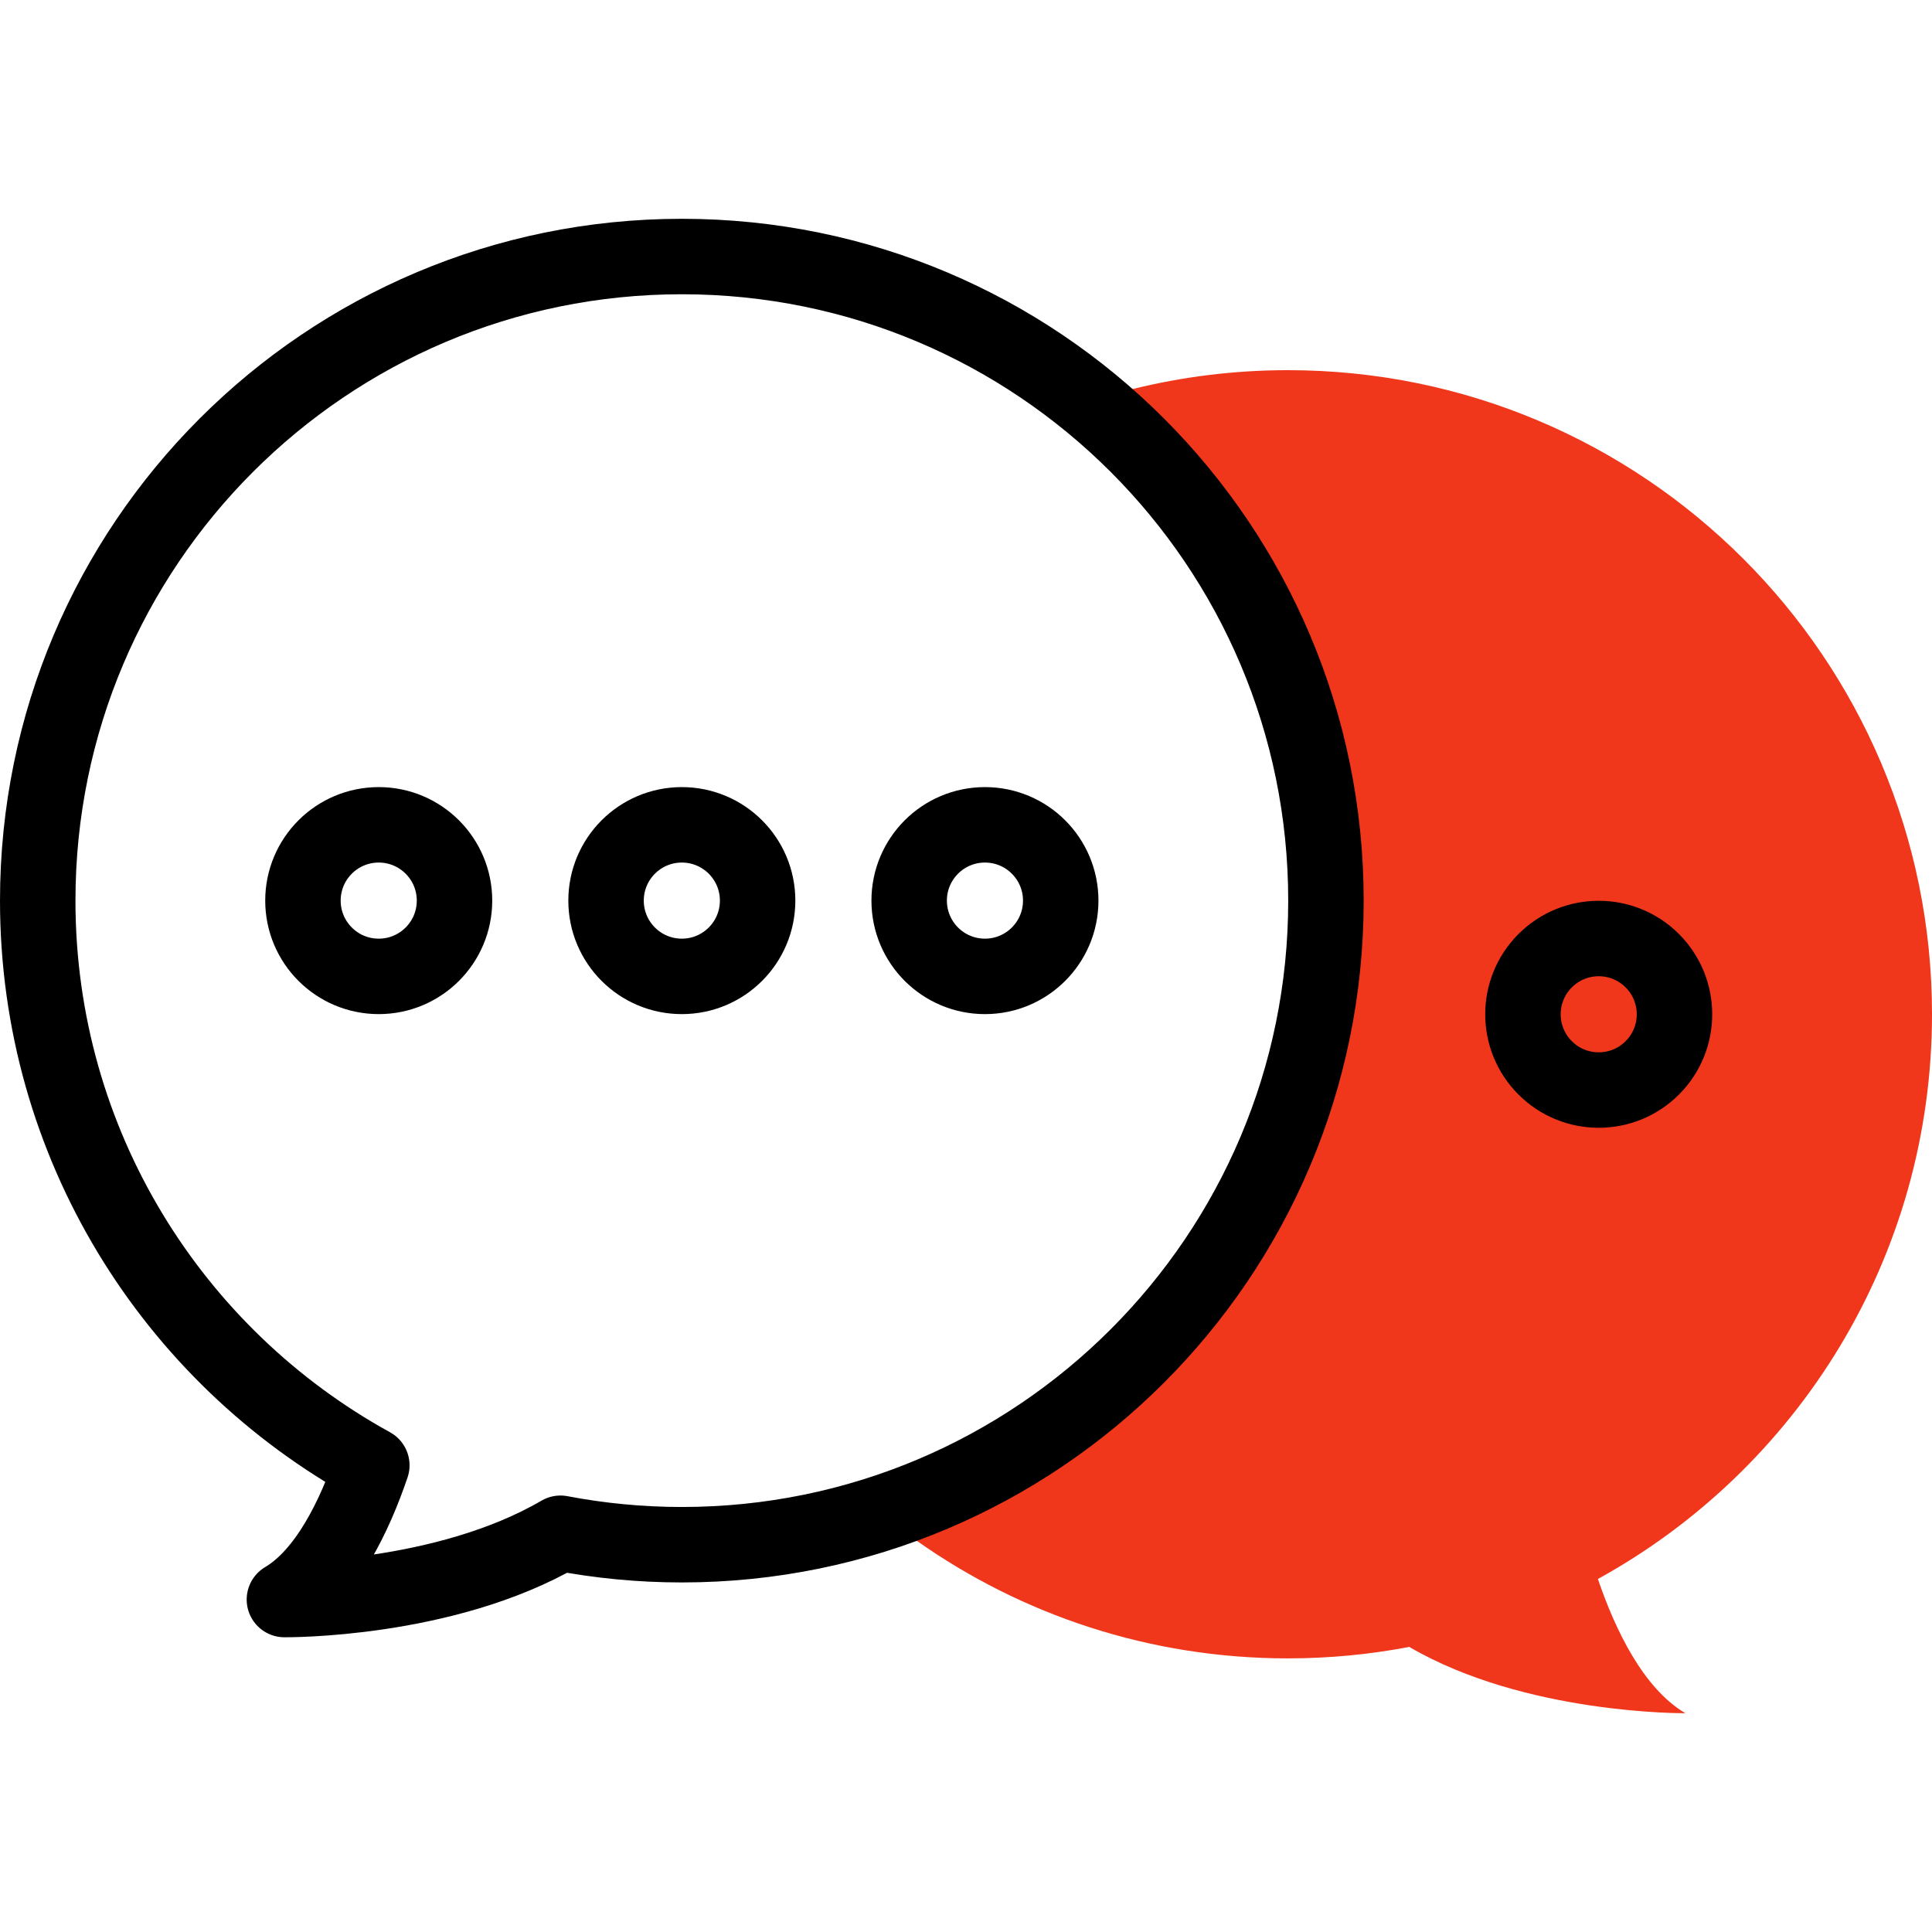 <svg width="72" height="72" viewBox="0 0 72 72" fill="none" xmlns="http://www.w3.org/2000/svg">
<g clip-path="url(#clip0_4415_16563)">
<path d="M72 37.799C72 24.542 61.253 13.795 47.996 13.795C45.994 13.795 44.049 14.042 42.19 14.504C41.995 14.553 41.8 14.603 41.607 14.657C41.406 14.874 41.206 15.096 41.007 15.319C46.152 19.721 49.414 26.261 49.414 33.563C49.414 43.999 42.753 52.879 33.451 56.185C33.374 56.359 33.292 56.533 33.206 56.706C33.52 56.952 33.841 57.191 34.168 57.422C38.077 60.182 42.847 61.803 47.996 61.803C49.543 61.803 51.055 61.655 52.52 61.376C56.86 63.909 62.807 63.846 62.807 63.846C61.232 62.912 60.188 60.722 59.549 58.844C66.97 54.761 72 46.868 72 37.799Z" fill="#F0371B"/>
<path d="M14.114 36.387C15.674 36.387 16.938 35.123 16.938 33.563C16.938 32.003 15.674 30.739 14.114 30.739C12.554 30.739 11.29 32.003 11.29 33.563C11.29 35.123 12.554 36.387 14.114 36.387Z" stroke="black" stroke-width="2.812" stroke-miterlimit="10" stroke-linecap="round" stroke-linejoin="round"/>
<path d="M25.41 36.387C26.97 36.387 28.234 35.123 28.234 33.563C28.234 32.003 26.97 30.739 25.41 30.739C23.85 30.739 22.586 32.003 22.586 33.563C22.586 35.123 23.85 36.387 25.41 36.387Z" stroke="black" stroke-width="2.812" stroke-miterlimit="10" stroke-linecap="round" stroke-linejoin="round"/>
<path d="M36.706 36.387C38.266 36.387 39.53 35.123 39.53 33.563C39.53 32.003 38.266 30.739 36.706 30.739C35.146 30.739 33.882 32.003 33.882 33.563C33.882 35.123 35.146 36.387 36.706 36.387Z" stroke="black" stroke-width="2.812" stroke-miterlimit="10" stroke-linecap="round" stroke-linejoin="round"/>
<path d="M61.576 39.796C62.679 38.694 62.679 36.906 61.576 35.803C60.474 34.7 58.685 34.7 57.583 35.803C56.48 36.906 56.48 38.694 57.583 39.796C58.685 40.899 60.474 40.899 61.576 39.796Z" stroke="black" stroke-width="2.812" stroke-miterlimit="10" stroke-linecap="round" stroke-linejoin="round"/>
<path d="M25.41 9.56C12.153 9.56 1.406 20.306 1.406 33.563C1.406 42.632 6.436 50.525 13.857 54.608C13.219 56.486 12.174 58.676 10.599 59.61C10.599 59.61 16.546 59.673 20.887 57.14C22.352 57.419 23.863 57.567 25.41 57.567C38.667 57.567 49.414 46.82 49.414 33.563C49.414 20.306 38.667 9.56 25.41 9.56Z" stroke="black" stroke-width="2.812" stroke-miterlimit="10" stroke-linecap="round" stroke-linejoin="round"/>
</g>
<defs>
<clipPath id="clip0_4415_16563">
<rect width="72" height="72" fill="white"/>
</clipPath>
</defs>
</svg>
